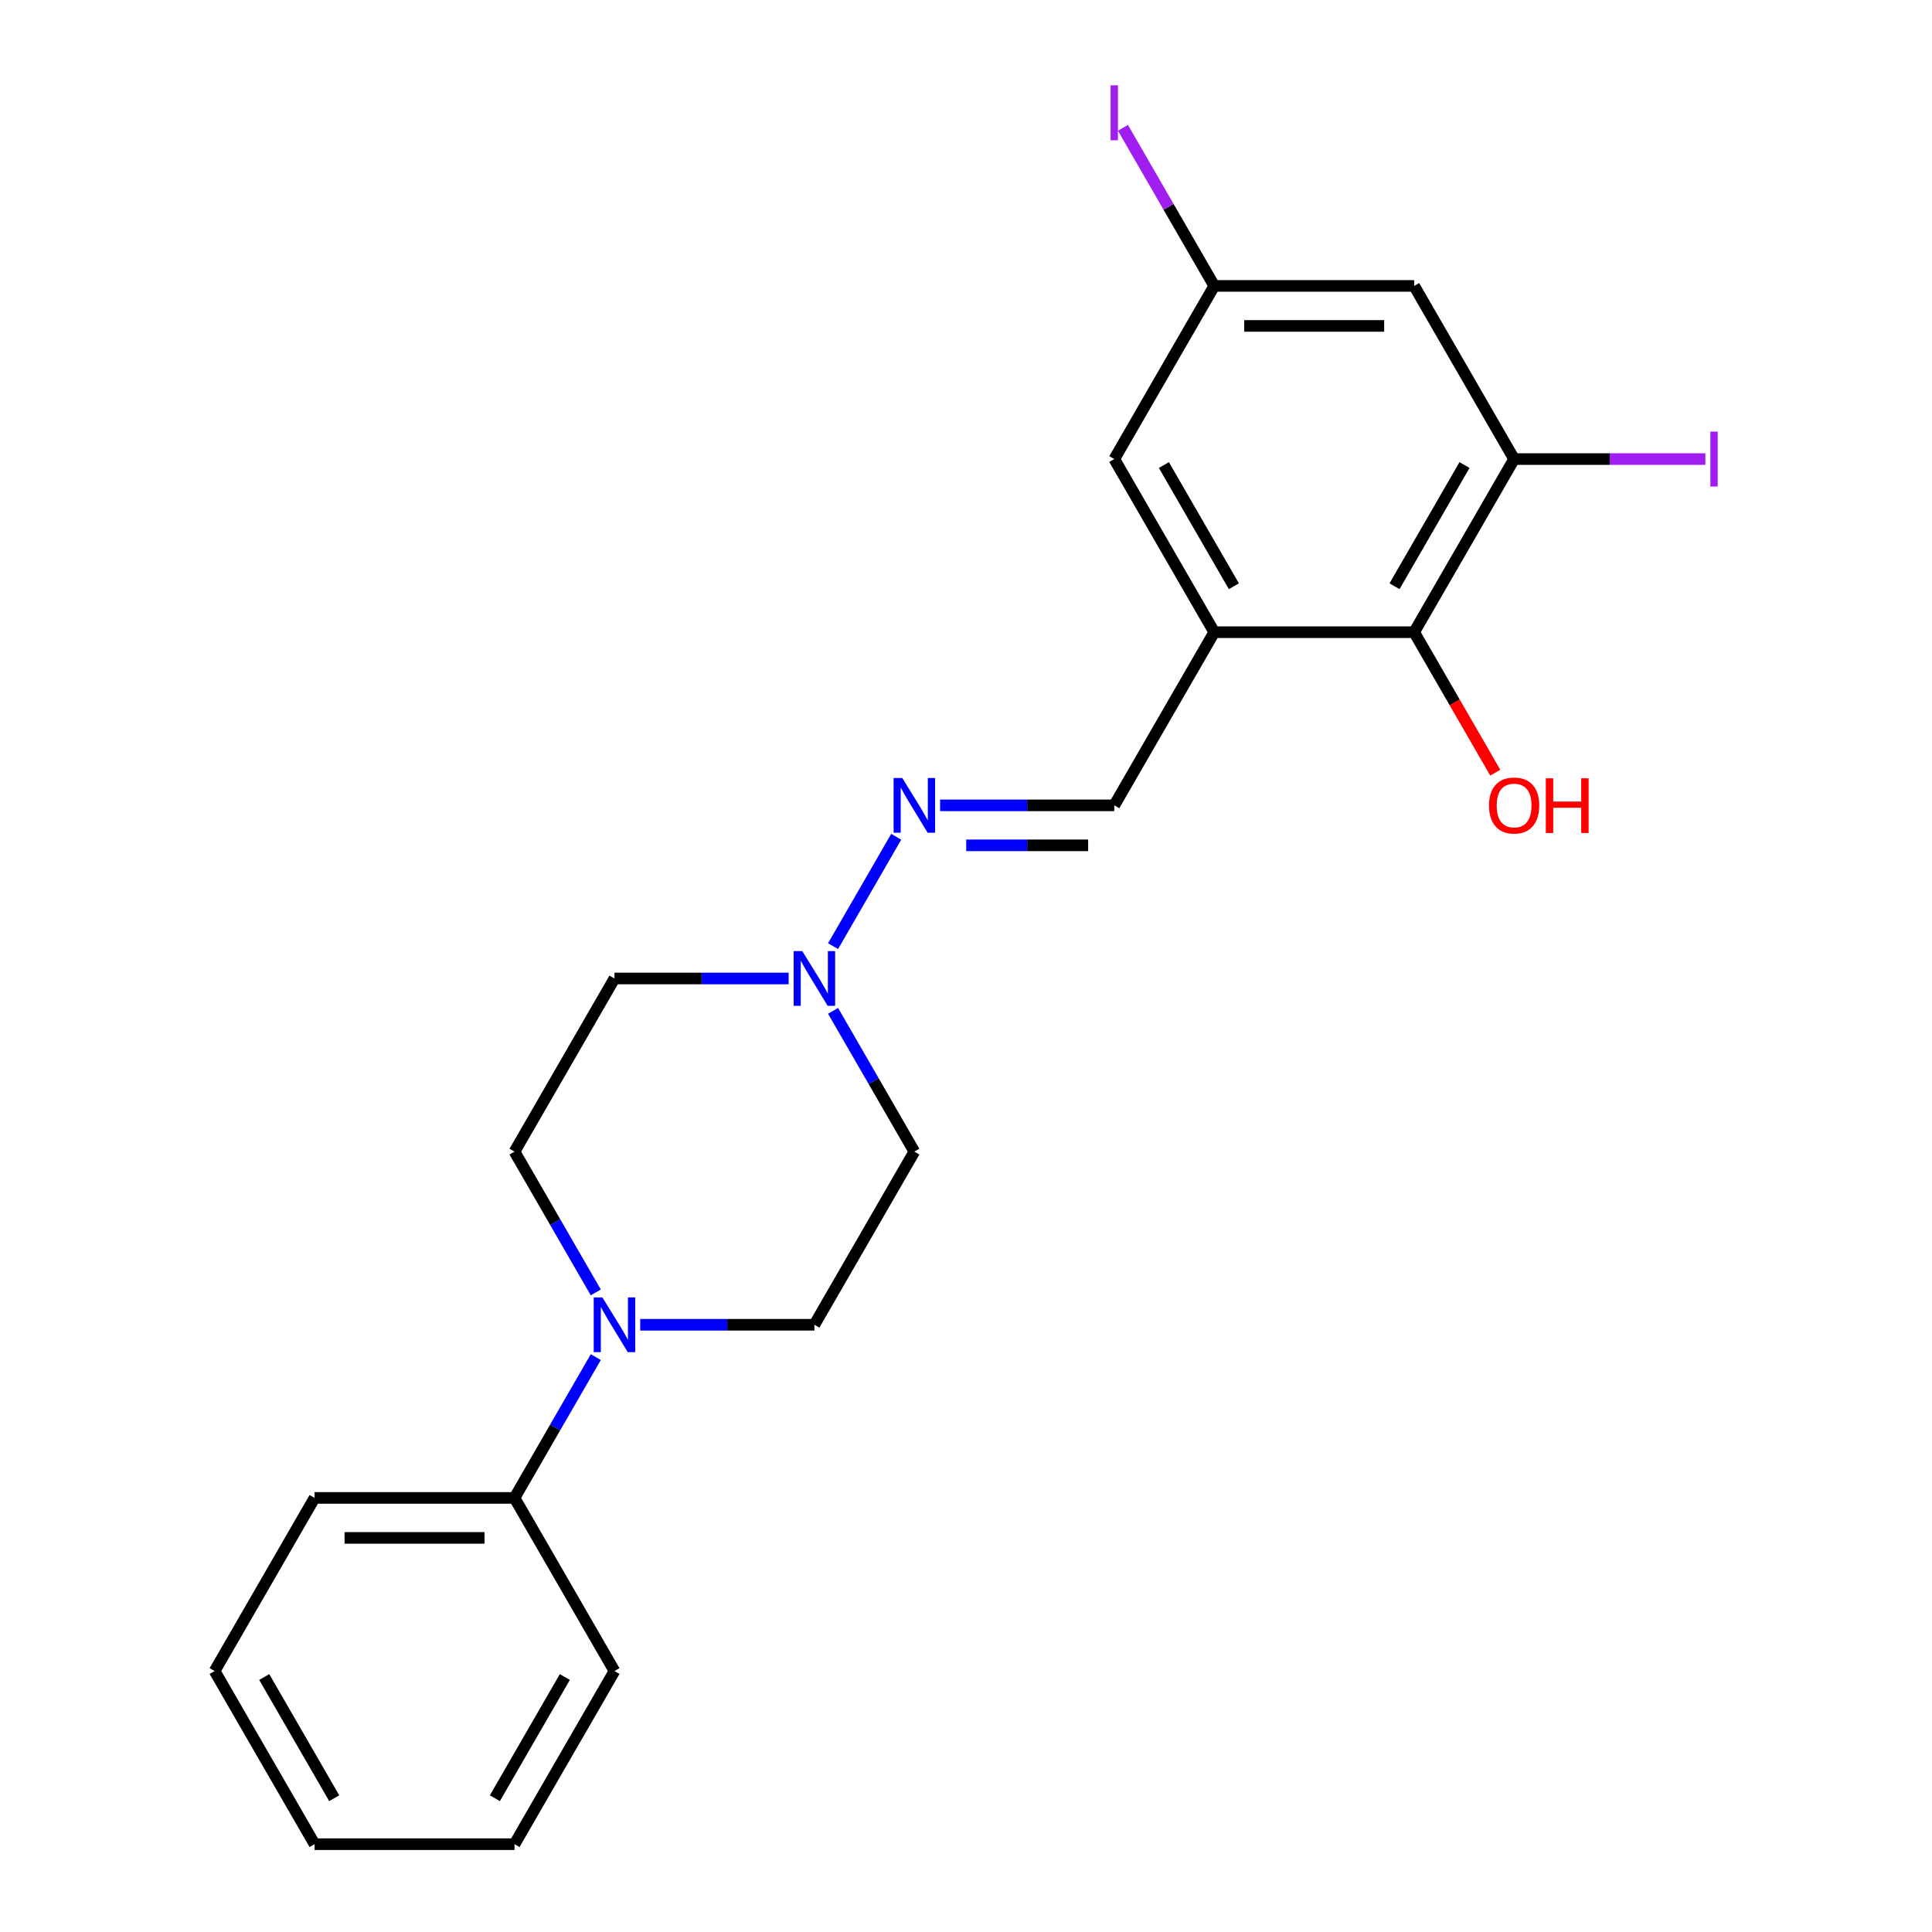 <?xml version='1.0' encoding='iso-8859-1'?>
<svg version='1.1' baseProfile='full'
              xmlns='http://www.w3.org/2000/svg'
                      xmlns:rdkit='http://www.rdkit.org/xml'
                      xmlns:xlink='http://www.w3.org/1999/xlink'
                  xml:space='preserve'
width='1000px' height='1000px' viewBox='0 0 1000 1000'>
<!-- END OF HEADER -->
<rect style='opacity:1.0;fill:#FFFFFF;stroke:none' width='1000' height='1000' x='0' y='0'> </rect>
<path class='bond-3' d='M 628.487,327.229 L 731.967,327.229' style='fill:none;fill-rule:evenodd;stroke:#000000;stroke-width:6px;stroke-linecap:butt;stroke-linejoin:miter;stroke-opacity:1' />
<path class='bond-5' d='M 628.487,327.229 L 576.747,416.846' style='fill:none;fill-rule:evenodd;stroke:#000000;stroke-width:6px;stroke-linecap:butt;stroke-linejoin:miter;stroke-opacity:1' />
<path class='bond-7' d='M 628.487,327.229 L 576.747,237.612' style='fill:none;fill-rule:evenodd;stroke:#000000;stroke-width:6px;stroke-linecap:butt;stroke-linejoin:miter;stroke-opacity:1' />
<path class='bond-7' d='M 638.649,303.439 L 602.431,240.707' style='fill:none;fill-rule:evenodd;stroke:#000000;stroke-width:6px;stroke-linecap:butt;stroke-linejoin:miter;stroke-opacity:1' />
<path class='bond-0' d='M 331.373,685.696 L 376.45,685.696' style='fill:none;fill-rule:evenodd;stroke:#0000FF;stroke-width:6px;stroke-linecap:butt;stroke-linejoin:miter;stroke-opacity:1' />
<path class='bond-0' d='M 376.45,685.696 L 421.526,685.696' style='fill:none;fill-rule:evenodd;stroke:#000000;stroke-width:6px;stroke-linecap:butt;stroke-linejoin:miter;stroke-opacity:1' />
<path class='bond-13' d='M 308.377,702.443 L 287.341,738.877' style='fill:none;fill-rule:evenodd;stroke:#0000FF;stroke-width:6px;stroke-linecap:butt;stroke-linejoin:miter;stroke-opacity:1' />
<path class='bond-13' d='M 287.341,738.877 L 266.306,775.312' style='fill:none;fill-rule:evenodd;stroke:#000000;stroke-width:6px;stroke-linecap:butt;stroke-linejoin:miter;stroke-opacity:1' />
<path class='bond-23' d='M 308.377,668.949 L 287.341,632.514' style='fill:none;fill-rule:evenodd;stroke:#0000FF;stroke-width:6px;stroke-linecap:butt;stroke-linejoin:miter;stroke-opacity:1' />
<path class='bond-23' d='M 287.341,632.514 L 266.306,596.079' style='fill:none;fill-rule:evenodd;stroke:#000000;stroke-width:6px;stroke-linecap:butt;stroke-linejoin:miter;stroke-opacity:1' />
<path class='bond-1' d='M 431.195,489.715 L 463.877,433.109' style='fill:none;fill-rule:evenodd;stroke:#0000FF;stroke-width:6px;stroke-linecap:butt;stroke-linejoin:miter;stroke-opacity:1' />
<path class='bond-11' d='M 408.199,506.462 L 363.123,506.462' style='fill:none;fill-rule:evenodd;stroke:#0000FF;stroke-width:6px;stroke-linecap:butt;stroke-linejoin:miter;stroke-opacity:1' />
<path class='bond-11' d='M 363.123,506.462 L 318.046,506.462' style='fill:none;fill-rule:evenodd;stroke:#000000;stroke-width:6px;stroke-linecap:butt;stroke-linejoin:miter;stroke-opacity:1' />
<path class='bond-12' d='M 431.195,523.209 L 452.231,559.644' style='fill:none;fill-rule:evenodd;stroke:#0000FF;stroke-width:6px;stroke-linecap:butt;stroke-linejoin:miter;stroke-opacity:1' />
<path class='bond-12' d='M 452.231,559.644 L 473.266,596.079' style='fill:none;fill-rule:evenodd;stroke:#000000;stroke-width:6px;stroke-linecap:butt;stroke-linejoin:miter;stroke-opacity:1' />
<path class='bond-2' d='M 783.708,237.612 L 731.967,327.229' style='fill:none;fill-rule:evenodd;stroke:#000000;stroke-width:6px;stroke-linecap:butt;stroke-linejoin:miter;stroke-opacity:1' />
<path class='bond-2' d='M 758.023,240.707 L 721.805,303.439' style='fill:none;fill-rule:evenodd;stroke:#000000;stroke-width:6px;stroke-linecap:butt;stroke-linejoin:miter;stroke-opacity:1' />
<path class='bond-14' d='M 783.708,237.612 L 833.204,237.612' style='fill:none;fill-rule:evenodd;stroke:#000000;stroke-width:6px;stroke-linecap:butt;stroke-linejoin:miter;stroke-opacity:1' />
<path class='bond-14' d='M 833.204,237.612 L 882.701,237.612' style='fill:none;fill-rule:evenodd;stroke:#A01EEF;stroke-width:6px;stroke-linecap:butt;stroke-linejoin:miter;stroke-opacity:1' />
<path class='bond-22' d='M 783.708,237.612 L 731.967,147.996' style='fill:none;fill-rule:evenodd;stroke:#000000;stroke-width:6px;stroke-linecap:butt;stroke-linejoin:miter;stroke-opacity:1' />
<path class='bond-15' d='M 731.967,327.229 L 752.957,363.584' style='fill:none;fill-rule:evenodd;stroke:#000000;stroke-width:6px;stroke-linecap:butt;stroke-linejoin:miter;stroke-opacity:1' />
<path class='bond-15' d='M 752.957,363.584 L 773.946,399.939' style='fill:none;fill-rule:evenodd;stroke:#FF0000;stroke-width:6px;stroke-linecap:butt;stroke-linejoin:miter;stroke-opacity:1' />
<path class='bond-4' d='M 486.593,416.846 L 531.67,416.846' style='fill:none;fill-rule:evenodd;stroke:#0000FF;stroke-width:6px;stroke-linecap:butt;stroke-linejoin:miter;stroke-opacity:1' />
<path class='bond-4' d='M 531.67,416.846 L 576.747,416.846' style='fill:none;fill-rule:evenodd;stroke:#000000;stroke-width:6px;stroke-linecap:butt;stroke-linejoin:miter;stroke-opacity:1' />
<path class='bond-4' d='M 500.116,437.542 L 531.67,437.542' style='fill:none;fill-rule:evenodd;stroke:#0000FF;stroke-width:6px;stroke-linecap:butt;stroke-linejoin:miter;stroke-opacity:1' />
<path class='bond-4' d='M 531.67,437.542 L 563.224,437.542' style='fill:none;fill-rule:evenodd;stroke:#000000;stroke-width:6px;stroke-linecap:butt;stroke-linejoin:miter;stroke-opacity:1' />
<path class='bond-6' d='M 731.967,147.996 L 628.487,147.996' style='fill:none;fill-rule:evenodd;stroke:#000000;stroke-width:6px;stroke-linecap:butt;stroke-linejoin:miter;stroke-opacity:1' />
<path class='bond-6' d='M 716.445,168.692 L 644.009,168.692' style='fill:none;fill-rule:evenodd;stroke:#000000;stroke-width:6px;stroke-linecap:butt;stroke-linejoin:miter;stroke-opacity:1' />
<path class='bond-8' d='M 576.747,237.612 L 628.487,147.996' style='fill:none;fill-rule:evenodd;stroke:#000000;stroke-width:6px;stroke-linecap:butt;stroke-linejoin:miter;stroke-opacity:1' />
<path class='bond-16' d='M 628.487,147.996 L 604.86,107.073' style='fill:none;fill-rule:evenodd;stroke:#000000;stroke-width:6px;stroke-linecap:butt;stroke-linejoin:miter;stroke-opacity:1' />
<path class='bond-16' d='M 604.86,107.073 L 581.234,66.151' style='fill:none;fill-rule:evenodd;stroke:#A01EEF;stroke-width:6px;stroke-linecap:butt;stroke-linejoin:miter;stroke-opacity:1' />
<path class='bond-9' d='M 421.526,685.696 L 473.266,596.079' style='fill:none;fill-rule:evenodd;stroke:#000000;stroke-width:6px;stroke-linecap:butt;stroke-linejoin:miter;stroke-opacity:1' />
<path class='bond-10' d='M 266.306,596.079 L 318.046,506.462' style='fill:none;fill-rule:evenodd;stroke:#000000;stroke-width:6px;stroke-linecap:butt;stroke-linejoin:miter;stroke-opacity:1' />
<path class='bond-17' d='M 266.306,775.312 L 162.825,775.312' style='fill:none;fill-rule:evenodd;stroke:#000000;stroke-width:6px;stroke-linecap:butt;stroke-linejoin:miter;stroke-opacity:1' />
<path class='bond-17' d='M 250.784,796.008 L 178.347,796.008' style='fill:none;fill-rule:evenodd;stroke:#000000;stroke-width:6px;stroke-linecap:butt;stroke-linejoin:miter;stroke-opacity:1' />
<path class='bond-18' d='M 266.306,775.312 L 318.046,864.929' style='fill:none;fill-rule:evenodd;stroke:#000000;stroke-width:6px;stroke-linecap:butt;stroke-linejoin:miter;stroke-opacity:1' />
<path class='bond-20' d='M 162.825,775.312 L 111.085,864.929' style='fill:none;fill-rule:evenodd;stroke:#000000;stroke-width:6px;stroke-linecap:butt;stroke-linejoin:miter;stroke-opacity:1' />
<path class='bond-19' d='M 318.046,864.929 L 266.306,954.545' style='fill:none;fill-rule:evenodd;stroke:#000000;stroke-width:6px;stroke-linecap:butt;stroke-linejoin:miter;stroke-opacity:1' />
<path class='bond-19' d='M 292.362,868.023 L 256.143,930.755' style='fill:none;fill-rule:evenodd;stroke:#000000;stroke-width:6px;stroke-linecap:butt;stroke-linejoin:miter;stroke-opacity:1' />
<path class='bond-21' d='M 266.306,954.545 L 162.825,954.545' style='fill:none;fill-rule:evenodd;stroke:#000000;stroke-width:6px;stroke-linecap:butt;stroke-linejoin:miter;stroke-opacity:1' />
<path class='bond-24' d='M 111.085,864.929 L 162.825,954.545' style='fill:none;fill-rule:evenodd;stroke:#000000;stroke-width:6px;stroke-linecap:butt;stroke-linejoin:miter;stroke-opacity:1' />
<path class='bond-24' d='M 136.77,868.023 L 172.988,930.755' style='fill:none;fill-rule:evenodd;stroke:#000000;stroke-width:6px;stroke-linecap:butt;stroke-linejoin:miter;stroke-opacity:1' />
<path  class='atom-1' d='M 311.786 671.536
L 321.066 686.536
Q 321.986 688.016, 323.466 690.696
Q 324.946 693.376, 325.026 693.536
L 325.026 671.536
L 328.786 671.536
L 328.786 699.856
L 324.906 699.856
L 314.946 683.456
Q 313.786 681.536, 312.546 679.336
Q 311.346 677.136, 310.986 676.456
L 310.986 699.856
L 307.306 699.856
L 307.306 671.536
L 311.786 671.536
' fill='#0000FF'/>
<path  class='atom-2' d='M 415.266 492.302
L 424.546 507.302
Q 425.466 508.782, 426.946 511.462
Q 428.426 514.142, 428.506 514.302
L 428.506 492.302
L 432.266 492.302
L 432.266 520.622
L 428.386 520.622
L 418.426 504.222
Q 417.266 502.302, 416.026 500.102
Q 414.826 497.902, 414.466 497.222
L 414.466 520.622
L 410.786 520.622
L 410.786 492.302
L 415.266 492.302
' fill='#0000FF'/>
<path  class='atom-5' d='M 467.006 402.686
L 476.286 417.686
Q 477.206 419.166, 478.686 421.846
Q 480.166 424.526, 480.246 424.686
L 480.246 402.686
L 484.006 402.686
L 484.006 431.006
L 480.126 431.006
L 470.166 414.606
Q 469.006 412.686, 467.766 410.486
Q 466.566 408.286, 466.206 407.606
L 466.206 431.006
L 462.526 431.006
L 462.526 402.686
L 467.006 402.686
' fill='#0000FF'/>
<path  class='atom-15' d='M 885.288 223.392
L 889.088 223.392
L 889.088 251.832
L 885.288 251.832
L 885.288 223.392
' fill='#A01EEF'/>
<path  class='atom-16' d='M 770.708 416.926
Q 770.708 410.126, 774.068 406.326
Q 777.428 402.526, 783.708 402.526
Q 789.988 402.526, 793.348 406.326
Q 796.708 410.126, 796.708 416.926
Q 796.708 423.806, 793.308 427.726
Q 789.908 431.606, 783.708 431.606
Q 777.468 431.606, 774.068 427.726
Q 770.708 423.846, 770.708 416.926
M 783.708 428.406
Q 788.028 428.406, 790.348 425.526
Q 792.708 422.606, 792.708 416.926
Q 792.708 411.366, 790.348 408.566
Q 788.028 405.726, 783.708 405.726
Q 779.388 405.726, 777.028 408.526
Q 774.708 411.326, 774.708 416.926
Q 774.708 422.646, 777.028 425.526
Q 779.388 428.406, 783.708 428.406
' fill='#FF0000'/>
<path  class='atom-16' d='M 800.108 402.846
L 803.948 402.846
L 803.948 414.886
L 818.428 414.886
L 818.428 402.846
L 822.268 402.846
L 822.268 431.166
L 818.428 431.166
L 818.428 418.086
L 803.948 418.086
L 803.948 431.166
L 800.108 431.166
L 800.108 402.846
' fill='#FF0000'/>
<path  class='atom-17' d='M 574.847 44.159
L 578.647 44.159
L 578.647 72.599
L 574.847 72.599
L 574.847 44.159
' fill='#A01EEF'/>
</svg>
